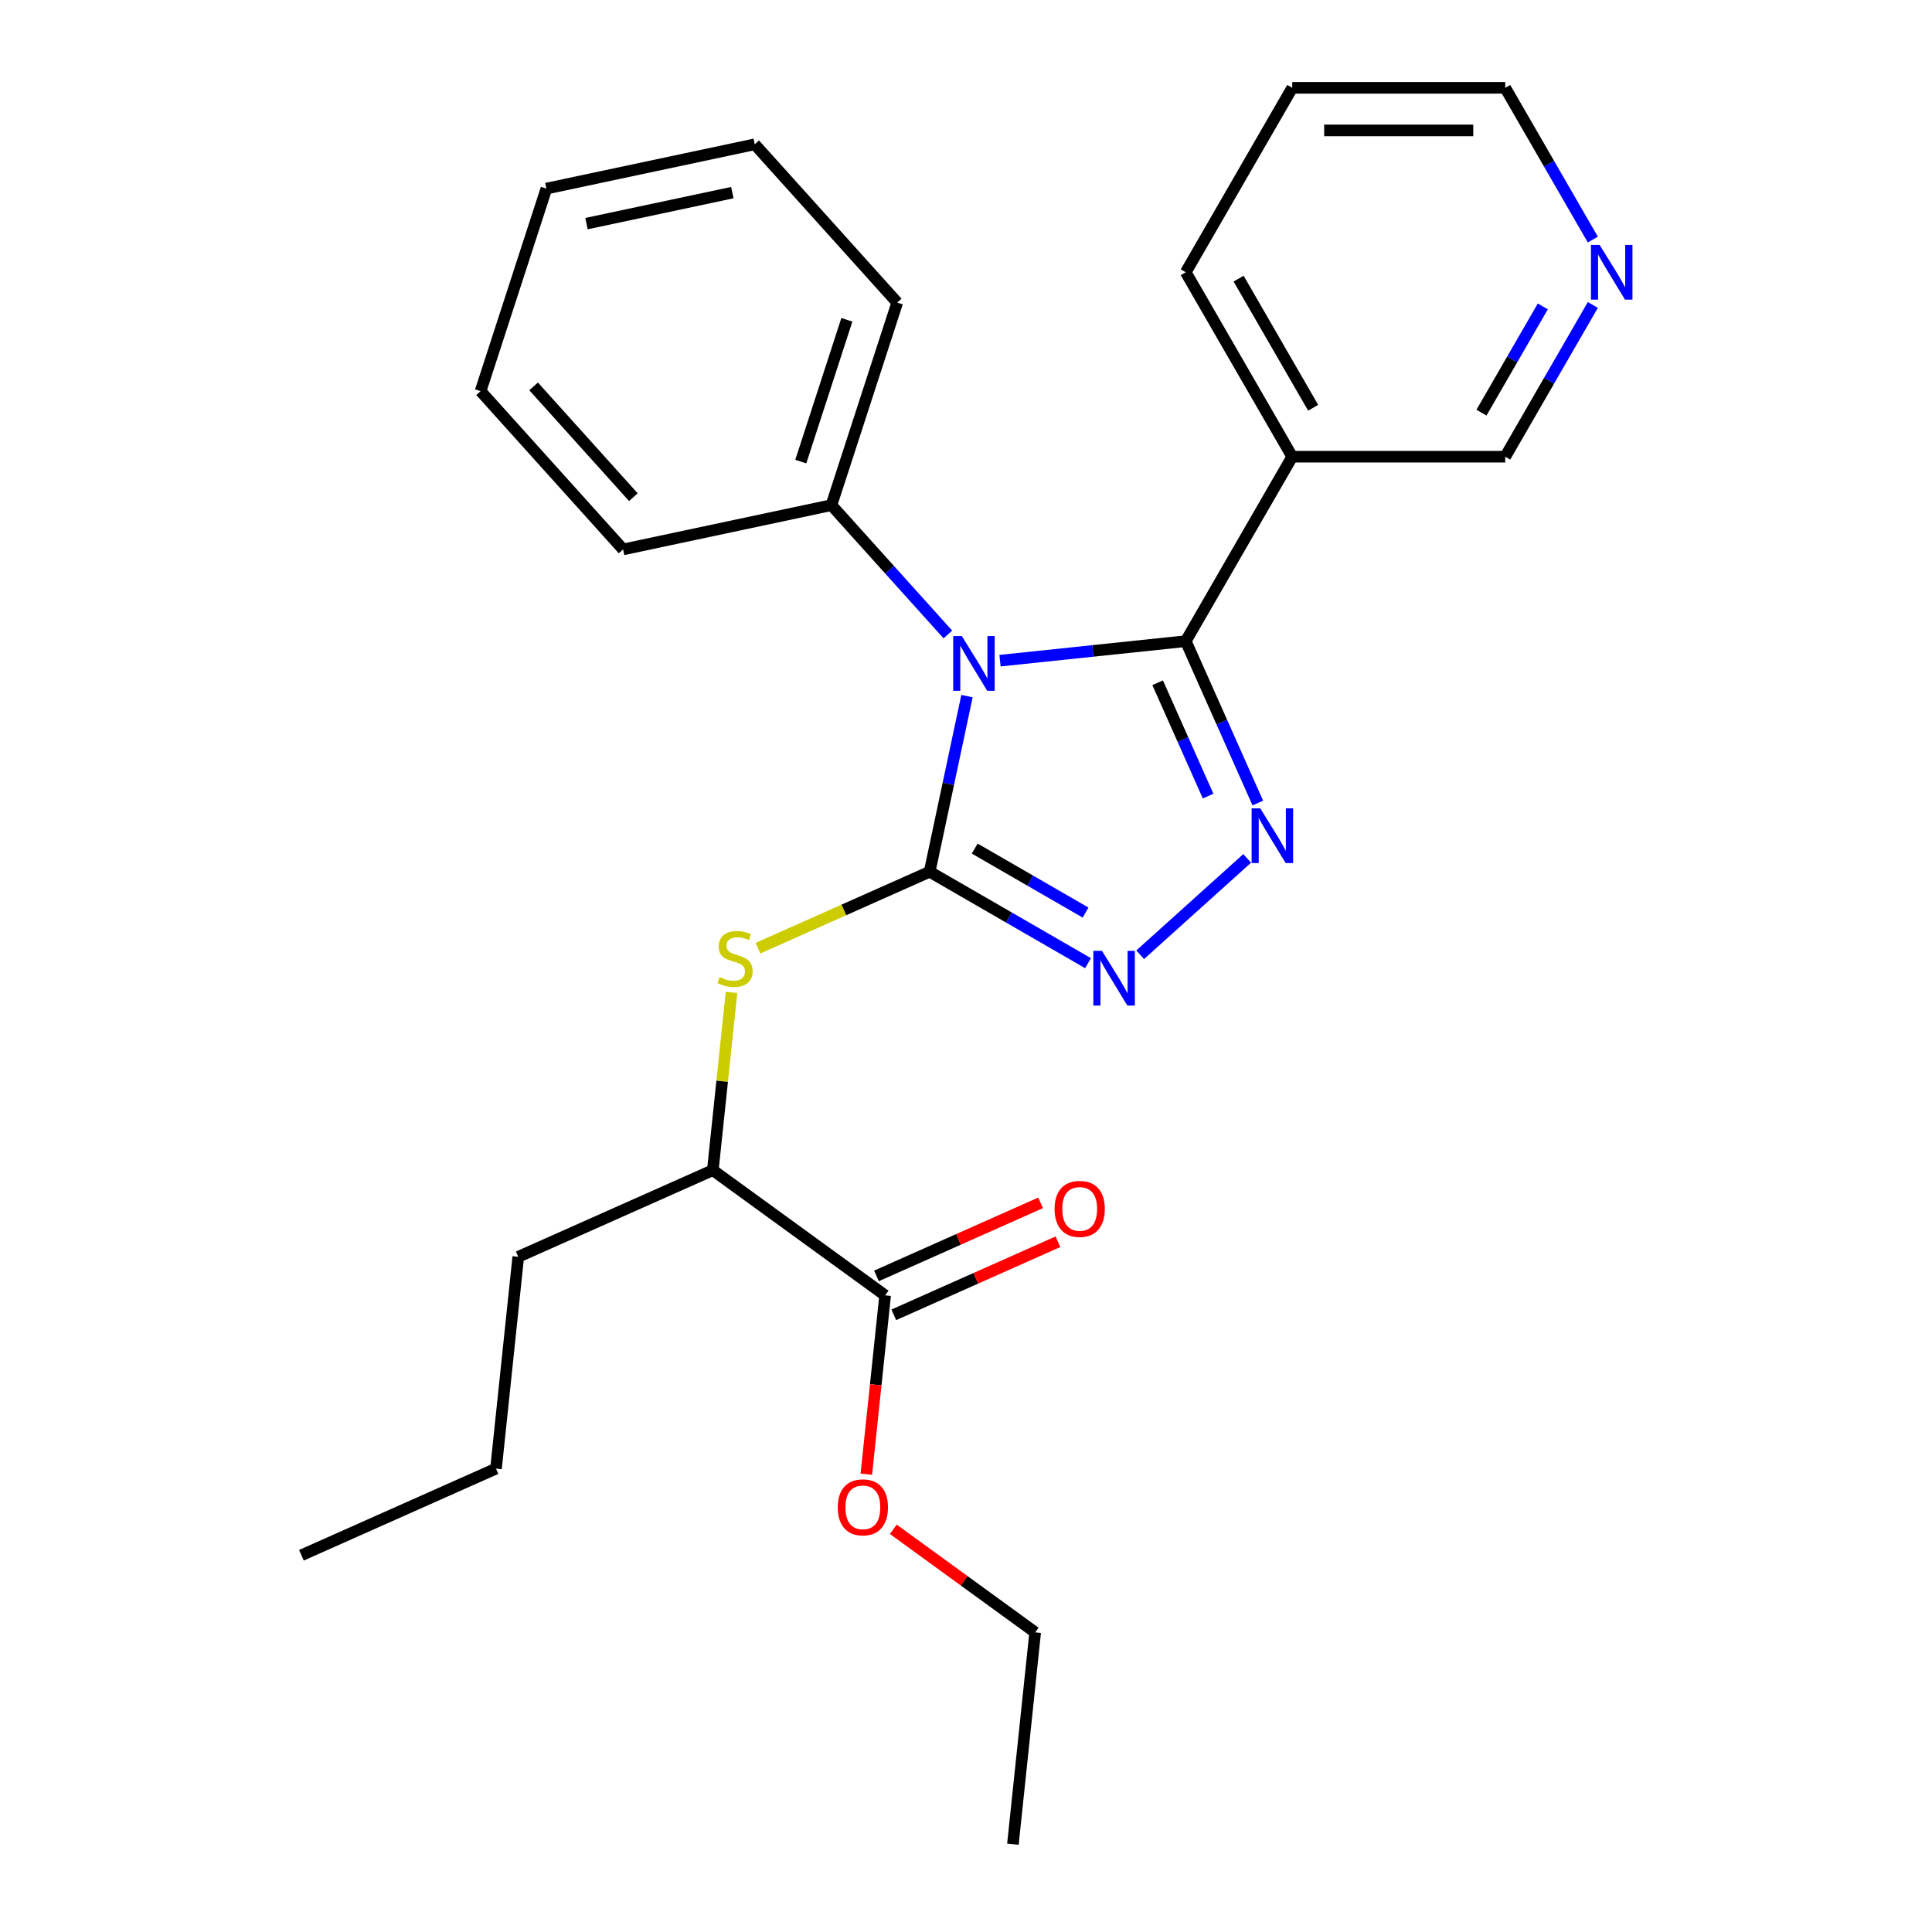 <?xml version='1.0' encoding='iso-8859-1'?>
<svg version='1.1' baseProfile='full'
              xmlns='http://www.w3.org/2000/svg'
                      xmlns:rdkit='http://www.rdkit.org/xml'
                      xmlns:xlink='http://www.w3.org/1999/xlink'
                  xml:space='preserve'
width='1000px' height='1000px' viewBox='0 0 1000 1000'>
<!-- END OF HEADER -->
<rect style='opacity:1.0;fill:#FFFFFF;stroke:none' width='1000' height='1000' x='0' y='0'> </rect>
<path class='bond-0' d='M 590.152,494.18 L 645.537,444.311' style='fill:none;fill-rule:evenodd;stroke:#0000FF;stroke-width:6px;stroke-linecap:butt;stroke-linejoin:miter;stroke-opacity:1' />
<path class='bond-1' d='M 563.16,498.54 L 522.174,474.877' style='fill:none;fill-rule:evenodd;stroke:#0000FF;stroke-width:6px;stroke-linecap:butt;stroke-linejoin:miter;stroke-opacity:1' />
<path class='bond-1' d='M 522.174,474.877 L 481.187,451.213' style='fill:none;fill-rule:evenodd;stroke:#000000;stroke-width:6px;stroke-linecap:butt;stroke-linejoin:miter;stroke-opacity:1' />
<path class='bond-1' d='M 561.888,472.347 L 533.198,455.783' style='fill:none;fill-rule:evenodd;stroke:#0000FF;stroke-width:6px;stroke-linecap:butt;stroke-linejoin:miter;stroke-opacity:1' />
<path class='bond-1' d='M 533.198,455.783 L 504.507,439.218' style='fill:none;fill-rule:evenodd;stroke:#000000;stroke-width:6px;stroke-linecap:butt;stroke-linejoin:miter;stroke-opacity:1' />
<path class='bond-2' d='M 651.048,415.653 L 632.394,373.757' style='fill:none;fill-rule:evenodd;stroke:#0000FF;stroke-width:6px;stroke-linecap:butt;stroke-linejoin:miter;stroke-opacity:1' />
<path class='bond-2' d='M 632.394,373.757 L 613.741,331.861' style='fill:none;fill-rule:evenodd;stroke:#000000;stroke-width:6px;stroke-linecap:butt;stroke-linejoin:miter;stroke-opacity:1' />
<path class='bond-2' d='M 625.31,412.051 L 612.253,382.724' style='fill:none;fill-rule:evenodd;stroke:#0000FF;stroke-width:6px;stroke-linecap:butt;stroke-linejoin:miter;stroke-opacity:1' />
<path class='bond-2' d='M 612.253,382.724 L 599.196,353.397' style='fill:none;fill-rule:evenodd;stroke:#000000;stroke-width:6px;stroke-linecap:butt;stroke-linejoin:miter;stroke-opacity:1' />
<path class='bond-3' d='M 613.741,331.861 L 668.86,236.392' style='fill:none;fill-rule:evenodd;stroke:#000000;stroke-width:6px;stroke-linecap:butt;stroke-linejoin:miter;stroke-opacity:1' />
<path class='bond-4' d='M 613.741,331.861 L 565.672,336.913' style='fill:none;fill-rule:evenodd;stroke:#000000;stroke-width:6px;stroke-linecap:butt;stroke-linejoin:miter;stroke-opacity:1' />
<path class='bond-4' d='M 565.672,336.913 L 517.603,341.966' style='fill:none;fill-rule:evenodd;stroke:#0000FF;stroke-width:6px;stroke-linecap:butt;stroke-linejoin:miter;stroke-opacity:1' />
<path class='bond-5' d='M 500.512,360.3 L 490.849,405.757' style='fill:none;fill-rule:evenodd;stroke:#0000FF;stroke-width:6px;stroke-linecap:butt;stroke-linejoin:miter;stroke-opacity:1' />
<path class='bond-5' d='M 490.849,405.757 L 481.187,451.213' style='fill:none;fill-rule:evenodd;stroke:#000000;stroke-width:6px;stroke-linecap:butt;stroke-linejoin:miter;stroke-opacity:1' />
<path class='bond-6' d='M 490.611,328.395 L 460.477,294.928' style='fill:none;fill-rule:evenodd;stroke:#0000FF;stroke-width:6px;stroke-linecap:butt;stroke-linejoin:miter;stroke-opacity:1' />
<path class='bond-6' d='M 460.477,294.928 L 430.344,261.461' style='fill:none;fill-rule:evenodd;stroke:#000000;stroke-width:6px;stroke-linecap:butt;stroke-linejoin:miter;stroke-opacity:1' />
<path class='bond-7' d='M 481.187,451.213 L 436.752,470.997' style='fill:none;fill-rule:evenodd;stroke:#000000;stroke-width:6px;stroke-linecap:butt;stroke-linejoin:miter;stroke-opacity:1' />
<path class='bond-7' d='M 436.752,470.997 L 392.316,490.781' style='fill:none;fill-rule:evenodd;stroke:#CCCC00;stroke-width:6px;stroke-linecap:butt;stroke-linejoin:miter;stroke-opacity:1' />
<path class='bond-8' d='M 462.625,680.552 L 505.101,661.64' style='fill:none;fill-rule:evenodd;stroke:#000000;stroke-width:6px;stroke-linecap:butt;stroke-linejoin:miter;stroke-opacity:1' />
<path class='bond-8' d='M 505.101,661.64 L 547.577,642.729' style='fill:none;fill-rule:evenodd;stroke:#FF0000;stroke-width:6px;stroke-linecap:butt;stroke-linejoin:miter;stroke-opacity:1' />
<path class='bond-8' d='M 453.658,660.41 L 496.133,641.499' style='fill:none;fill-rule:evenodd;stroke:#000000;stroke-width:6px;stroke-linecap:butt;stroke-linejoin:miter;stroke-opacity:1' />
<path class='bond-8' d='M 496.133,641.499 L 538.609,622.588' style='fill:none;fill-rule:evenodd;stroke:#FF0000;stroke-width:6px;stroke-linecap:butt;stroke-linejoin:miter;stroke-opacity:1' />
<path class='bond-9' d='M 458.141,670.481 L 368.957,605.685' style='fill:none;fill-rule:evenodd;stroke:#000000;stroke-width:6px;stroke-linecap:butt;stroke-linejoin:miter;stroke-opacity:1' />
<path class='bond-10' d='M 458.141,670.481 L 453.277,716.76' style='fill:none;fill-rule:evenodd;stroke:#000000;stroke-width:6px;stroke-linecap:butt;stroke-linejoin:miter;stroke-opacity:1' />
<path class='bond-10' d='M 453.277,716.76 L 448.413,763.039' style='fill:none;fill-rule:evenodd;stroke:#FF0000;stroke-width:6px;stroke-linecap:butt;stroke-linejoin:miter;stroke-opacity:1' />
<path class='bond-11' d='M 378.626,513.687 L 373.792,559.686' style='fill:none;fill-rule:evenodd;stroke:#CCCC00;stroke-width:6px;stroke-linecap:butt;stroke-linejoin:miter;stroke-opacity:1' />
<path class='bond-11' d='M 373.792,559.686 L 368.957,605.685' style='fill:none;fill-rule:evenodd;stroke:#000000;stroke-width:6px;stroke-linecap:butt;stroke-linejoin:miter;stroke-opacity:1' />
<path class='bond-12' d='M 368.957,605.685 L 268.25,650.523' style='fill:none;fill-rule:evenodd;stroke:#000000;stroke-width:6px;stroke-linecap:butt;stroke-linejoin:miter;stroke-opacity:1' />
<path class='bond-13' d='M 668.86,236.392 L 779.098,236.392' style='fill:none;fill-rule:evenodd;stroke:#000000;stroke-width:6px;stroke-linecap:butt;stroke-linejoin:miter;stroke-opacity:1' />
<path class='bond-14' d='M 668.86,236.392 L 613.741,140.923' style='fill:none;fill-rule:evenodd;stroke:#000000;stroke-width:6px;stroke-linecap:butt;stroke-linejoin:miter;stroke-opacity:1' />
<path class='bond-14' d='M 679.686,211.048 L 641.103,144.22' style='fill:none;fill-rule:evenodd;stroke:#000000;stroke-width:6px;stroke-linecap:butt;stroke-linejoin:miter;stroke-opacity:1' />
<path class='bond-15' d='M 824.451,157.839 L 801.774,197.116' style='fill:none;fill-rule:evenodd;stroke:#0000FF;stroke-width:6px;stroke-linecap:butt;stroke-linejoin:miter;stroke-opacity:1' />
<path class='bond-15' d='M 801.774,197.116 L 779.098,236.392' style='fill:none;fill-rule:evenodd;stroke:#000000;stroke-width:6px;stroke-linecap:butt;stroke-linejoin:miter;stroke-opacity:1' />
<path class='bond-15' d='M 798.554,158.598 L 782.681,186.092' style='fill:none;fill-rule:evenodd;stroke:#0000FF;stroke-width:6px;stroke-linecap:butt;stroke-linejoin:miter;stroke-opacity:1' />
<path class='bond-15' d='M 782.681,186.092 L 766.807,213.586' style='fill:none;fill-rule:evenodd;stroke:#000000;stroke-width:6px;stroke-linecap:butt;stroke-linejoin:miter;stroke-opacity:1' />
<path class='bond-16' d='M 824.451,124.007 L 801.774,84.731' style='fill:none;fill-rule:evenodd;stroke:#0000FF;stroke-width:6px;stroke-linecap:butt;stroke-linejoin:miter;stroke-opacity:1' />
<path class='bond-16' d='M 801.774,84.731 L 779.098,45.455' style='fill:none;fill-rule:evenodd;stroke:#000000;stroke-width:6px;stroke-linecap:butt;stroke-linejoin:miter;stroke-opacity:1' />
<path class='bond-17' d='M 430.344,261.461 L 464.409,156.619' style='fill:none;fill-rule:evenodd;stroke:#000000;stroke-width:6px;stroke-linecap:butt;stroke-linejoin:miter;stroke-opacity:1' />
<path class='bond-17' d='M 414.485,238.922 L 438.331,165.532' style='fill:none;fill-rule:evenodd;stroke:#000000;stroke-width:6px;stroke-linecap:butt;stroke-linejoin:miter;stroke-opacity:1' />
<path class='bond-18' d='M 430.344,261.461 L 322.515,284.381' style='fill:none;fill-rule:evenodd;stroke:#000000;stroke-width:6px;stroke-linecap:butt;stroke-linejoin:miter;stroke-opacity:1' />
<path class='bond-19' d='M 613.741,140.923 L 668.86,45.455' style='fill:none;fill-rule:evenodd;stroke:#000000;stroke-width:6px;stroke-linecap:butt;stroke-linejoin:miter;stroke-opacity:1' />
<path class='bond-20' d='M 779.098,45.455 L 668.86,45.455' style='fill:none;fill-rule:evenodd;stroke:#000000;stroke-width:6px;stroke-linecap:butt;stroke-linejoin:miter;stroke-opacity:1' />
<path class='bond-20' d='M 762.562,67.502 L 685.396,67.502' style='fill:none;fill-rule:evenodd;stroke:#000000;stroke-width:6px;stroke-linecap:butt;stroke-linejoin:miter;stroke-opacity:1' />
<path class='bond-21' d='M 464.409,156.619 L 390.645,74.696' style='fill:none;fill-rule:evenodd;stroke:#000000;stroke-width:6px;stroke-linecap:butt;stroke-linejoin:miter;stroke-opacity:1' />
<path class='bond-22' d='M 322.515,284.381 L 248.751,202.458' style='fill:none;fill-rule:evenodd;stroke:#000000;stroke-width:6px;stroke-linecap:butt;stroke-linejoin:miter;stroke-opacity:1' />
<path class='bond-22' d='M 327.835,257.34 L 276.2,199.994' style='fill:none;fill-rule:evenodd;stroke:#000000;stroke-width:6px;stroke-linecap:butt;stroke-linejoin:miter;stroke-opacity:1' />
<path class='bond-23' d='M 390.645,74.696 L 282.816,97.616' style='fill:none;fill-rule:evenodd;stroke:#000000;stroke-width:6px;stroke-linecap:butt;stroke-linejoin:miter;stroke-opacity:1' />
<path class='bond-23' d='M 379.055,99.7 L 303.575,115.744' style='fill:none;fill-rule:evenodd;stroke:#000000;stroke-width:6px;stroke-linecap:butt;stroke-linejoin:miter;stroke-opacity:1' />
<path class='bond-24' d='M 248.751,202.458 L 282.816,97.616' style='fill:none;fill-rule:evenodd;stroke:#000000;stroke-width:6px;stroke-linecap:butt;stroke-linejoin:miter;stroke-opacity:1' />
<path class='bond-25' d='M 462.374,791.563 L 499.089,818.237' style='fill:none;fill-rule:evenodd;stroke:#FF0000;stroke-width:6px;stroke-linecap:butt;stroke-linejoin:miter;stroke-opacity:1' />
<path class='bond-25' d='M 499.089,818.237 L 535.803,844.911' style='fill:none;fill-rule:evenodd;stroke:#000000;stroke-width:6px;stroke-linecap:butt;stroke-linejoin:miter;stroke-opacity:1' />
<path class='bond-26' d='M 268.25,650.523 L 256.727,760.157' style='fill:none;fill-rule:evenodd;stroke:#000000;stroke-width:6px;stroke-linecap:butt;stroke-linejoin:miter;stroke-opacity:1' />
<path class='bond-27' d='M 535.803,844.911 L 524.28,954.545' style='fill:none;fill-rule:evenodd;stroke:#000000;stroke-width:6px;stroke-linecap:butt;stroke-linejoin:miter;stroke-opacity:1' />
<path class='bond-28' d='M 256.727,760.157 L 156.019,804.995' style='fill:none;fill-rule:evenodd;stroke:#000000;stroke-width:6px;stroke-linecap:butt;stroke-linejoin:miter;stroke-opacity:1' />
<path  class='atom-0' d='M 570.396 492.172
L 579.676 507.172
Q 580.596 508.652, 582.076 511.332
Q 583.556 514.012, 583.636 514.172
L 583.636 492.172
L 587.396 492.172
L 587.396 520.492
L 583.516 520.492
L 573.556 504.092
Q 572.396 502.172, 571.156 499.972
Q 569.956 497.772, 569.596 497.092
L 569.596 520.492
L 565.916 520.492
L 565.916 492.172
L 570.396 492.172
' fill='#0000FF'/>
<path  class='atom-1' d='M 652.319 418.408
L 661.599 433.408
Q 662.519 434.888, 663.999 437.568
Q 665.479 440.248, 665.559 440.408
L 665.559 418.408
L 669.319 418.408
L 669.319 446.728
L 665.439 446.728
L 655.479 430.328
Q 654.319 428.408, 653.079 426.208
Q 651.879 424.008, 651.519 423.328
L 651.519 446.728
L 647.839 446.728
L 647.839 418.408
L 652.319 418.408
' fill='#0000FF'/>
<path  class='atom-3' d='M 497.847 329.224
L 507.127 344.224
Q 508.047 345.704, 509.527 348.384
Q 511.007 351.064, 511.087 351.224
L 511.087 329.224
L 514.847 329.224
L 514.847 357.544
L 510.967 357.544
L 501.007 341.144
Q 499.847 339.224, 498.607 337.024
Q 497.407 334.824, 497.047 334.144
L 497.047 357.544
L 493.367 357.544
L 493.367 329.224
L 497.847 329.224
' fill='#0000FF'/>
<path  class='atom-6' d='M 372.48 505.771
Q 372.8 505.891, 374.12 506.451
Q 375.44 507.011, 376.88 507.371
Q 378.36 507.691, 379.8 507.691
Q 382.48 507.691, 384.04 506.411
Q 385.6 505.091, 385.6 502.811
Q 385.6 501.251, 384.8 500.291
Q 384.04 499.331, 382.84 498.811
Q 381.64 498.291, 379.64 497.691
Q 377.12 496.931, 375.6 496.211
Q 374.12 495.491, 373.04 493.971
Q 372 492.451, 372 489.891
Q 372 486.331, 374.4 484.131
Q 376.84 481.931, 381.64 481.931
Q 384.92 481.931, 388.64 483.491
L 387.72 486.571
Q 384.32 485.171, 381.76 485.171
Q 379 485.171, 377.48 486.331
Q 375.96 487.451, 376 489.411
Q 376 490.931, 376.76 491.851
Q 377.56 492.771, 378.68 493.291
Q 379.84 493.811, 381.76 494.411
Q 384.32 495.211, 385.84 496.011
Q 387.36 496.811, 388.44 498.451
Q 389.56 500.051, 389.56 502.811
Q 389.56 506.731, 386.92 508.851
Q 384.32 510.931, 379.96 510.931
Q 377.44 510.931, 375.52 510.371
Q 373.64 509.851, 371.4 508.931
L 372.48 505.771
' fill='#CCCC00'/>
<path  class='atom-7' d='M 545.849 625.723
Q 545.849 618.923, 549.209 615.123
Q 552.569 611.323, 558.849 611.323
Q 565.129 611.323, 568.489 615.123
Q 571.849 618.923, 571.849 625.723
Q 571.849 632.603, 568.449 636.523
Q 565.049 640.403, 558.849 640.403
Q 552.609 640.403, 549.209 636.523
Q 545.849 632.643, 545.849 625.723
M 558.849 637.203
Q 563.169 637.203, 565.489 634.323
Q 567.849 631.403, 567.849 625.723
Q 567.849 620.163, 565.489 617.363
Q 563.169 614.523, 558.849 614.523
Q 554.529 614.523, 552.169 617.323
Q 549.849 620.123, 549.849 625.723
Q 549.849 631.443, 552.169 634.323
Q 554.529 637.203, 558.849 637.203
' fill='#FF0000'/>
<path  class='atom-10' d='M 827.957 126.763
L 837.237 141.763
Q 838.157 143.243, 839.637 145.923
Q 841.117 148.603, 841.197 148.763
L 841.197 126.763
L 844.957 126.763
L 844.957 155.083
L 841.077 155.083
L 831.117 138.683
Q 829.957 136.763, 828.717 134.563
Q 827.517 132.363, 827.157 131.683
L 827.157 155.083
L 823.477 155.083
L 823.477 126.763
L 827.957 126.763
' fill='#0000FF'/>
<path  class='atom-21' d='M 433.618 780.195
Q 433.618 773.395, 436.978 769.595
Q 440.338 765.795, 446.618 765.795
Q 452.898 765.795, 456.258 769.595
Q 459.618 773.395, 459.618 780.195
Q 459.618 787.075, 456.218 790.995
Q 452.818 794.875, 446.618 794.875
Q 440.378 794.875, 436.978 790.995
Q 433.618 787.115, 433.618 780.195
M 446.618 791.675
Q 450.938 791.675, 453.258 788.795
Q 455.618 785.875, 455.618 780.195
Q 455.618 774.635, 453.258 771.835
Q 450.938 768.995, 446.618 768.995
Q 442.298 768.995, 439.938 771.795
Q 437.618 774.595, 437.618 780.195
Q 437.618 785.915, 439.938 788.795
Q 442.298 791.675, 446.618 791.675
' fill='#FF0000'/>
</svg>
